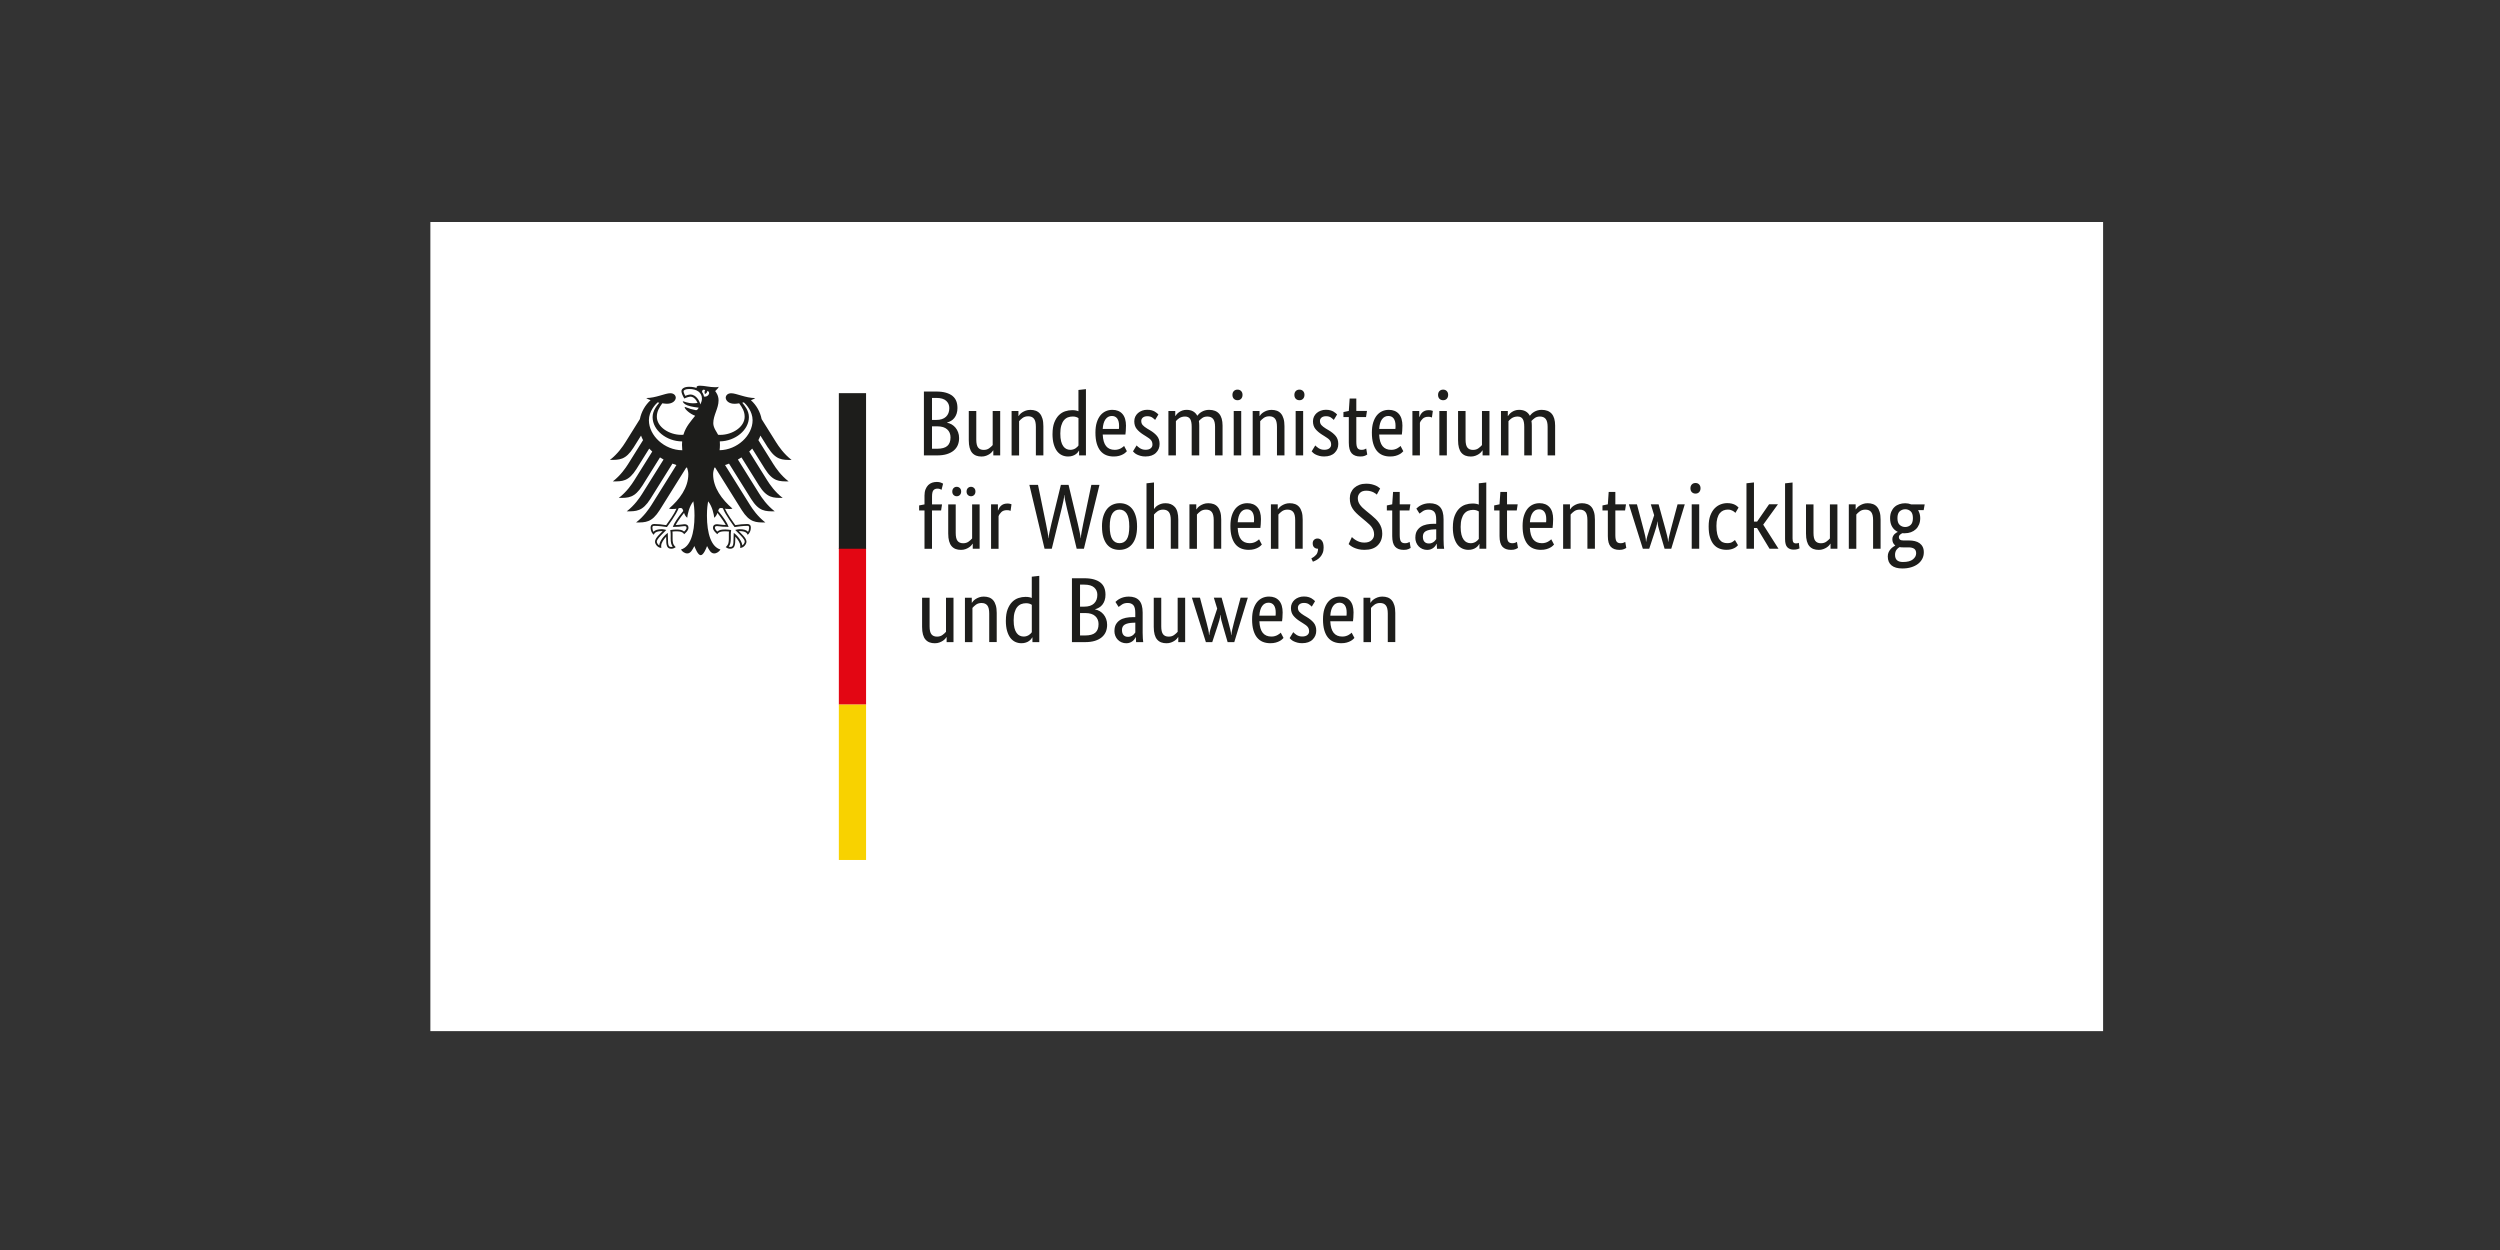 <?xml version="1.0" encoding="UTF-8"?><svg id="Ebene_2" xmlns="http://www.w3.org/2000/svg" viewBox="0 0 800 400"><rect x="0" y="0" width="800" height="400" fill="#333333" stroke="none"/><defs><style>.cls-1{fill:none;}.cls-1,.cls-2,.cls-3,.cls-4,.cls-5{stroke-width:0px;}.cls-2{fill:#e30613;}.cls-3{fill:#1d1d1b;}.cls-4{fill:#fff;}.cls-5{fill:#f8d200;}</style></defs><g id="Logoebene"><g id="Bundes_für_Wohnen_etc"><rect class="cls-1" width="800" height="400"/><polygon class="cls-4" points="672.99 329.96 137.72 329.96 137.72 71.04 672.99 71.04 672.99 329.96 672.99 329.96"/><path class="cls-3" d="M306.39,130.5c0,.71-.09,1.33-.27,1.87-.18.53-.42.99-.73,1.38-.31.39-.66.7-1.07.93-.41.24-.82.41-1.26.53v.06c.53.1,1.03.29,1.5.56.46.28.87.62,1.21,1.04.35.41.62.9.83,1.47.21.56.31,1.18.31,1.85,0,.81-.14,1.55-.41,2.22-.28.67-.71,1.25-1.29,1.75-.58.49-1.32.88-2.21,1.16-.89.28-1.95.41-3.17.41h-4.18v-20.44h3.94c1.2,0,2.24.12,3.1.37.86.25,1.57.6,2.12,1.05.55.45.95,1,1.2,1.64.25.64.37,1.36.37,2.15h0ZM303.78,130.59c0-.95-.34-1.73-1.01-2.34-.67-.61-1.73-.92-3.17-.92h-1.36v7.05h1.33c1.38,0,2.43-.34,3.14-1.01s1.07-1.6,1.07-2.78h0ZM304.17,140.01c0-1.11-.36-1.98-1.08-2.62-.72-.64-1.75-.96-3.1-.96h-1.75v7.17h1.6c1.52,0,2.62-.3,3.3-.9.68-.6,1.02-1.5,1.02-2.68h0ZM320.05,145.73h-2.19v-1.6h-.06c-.06.12-.19.29-.39.52-.2.23-.45.44-.76.65-.31.21-.68.39-1.11.55-.43.16-.92.24-1.45.24-.63,0-1.2-.09-1.7-.28-.5-.19-.93-.49-1.29-.9-.36-.41-.63-.95-.81-1.61-.19-.66-.28-1.48-.28-2.44v-9.33h2.4v9.15c0,1.19.19,2.03.58,2.53.39.5.98.76,1.79.76.69,0,1.27-.17,1.75-.52.47-.35.85-.69,1.13-1.02v-10.9h2.4v14.22h0ZM331.48,145.73v-9.15c0-1.2-.2-2.07-.61-2.59-.41-.52-1.02-.78-1.85-.78-.71,0-1.3.18-1.78.53s-.85.7-1.13,1.04v10.96h-2.4v-14.22h2.19v1.6h.06c.06-.12.19-.29.39-.52.2-.23.45-.44.77-.65.32-.21.69-.39,1.13-.55.43-.16.93-.24,1.48-.24.63,0,1.2.09,1.72.28.51.19.95.49,1.3.9.36.41.63.95.83,1.61.2.66.3,1.48.3,2.44v9.33h-2.4ZM336.81,138.83c0-1.44.19-2.65.56-3.61.38-.97.86-1.75,1.45-2.34.59-.59,1.26-1.01,2.01-1.26.75-.25,1.5-.37,2.25-.37.45,0,.85.03,1.19.1.34.07.61.15.83.25v-6.81l2.4-.27v21.21h-2.19v-1.51h-.06c-.06.12-.17.28-.33.49-.16.21-.38.41-.65.62-.28.21-.62.39-1.04.53-.41.15-.9.22-1.45.22-.67,0-1.31-.13-1.91-.4-.6-.27-1.13-.69-1.59-1.27-.45-.58-.81-1.33-1.08-2.25-.27-.92-.4-2.03-.4-3.33h0ZM342.44,143.95c.38,0,.71-.05,1.01-.15s.55-.22.77-.37c.22-.15.4-.3.55-.46.15-.16.26-.3.34-.41v-8.77c-.22-.14-.47-.26-.76-.36-.29-.1-.65-.15-1.08-.15-.55,0-1.07.09-1.56.28-.48.19-.9.5-1.26.93-.36.43-.64,1-.84,1.69-.21.69-.31,1.54-.31,2.55s.08,1.81.25,2.47c.17.66.4,1.2.7,1.6.3.41.63.7,1.01.87.38.18.77.27,1.19.27h0ZM360.31,136.31c0,.61-.02,1.14-.06,1.58-.04.44-.08.83-.12,1.17h-7.26c.08,1.68.44,2.91,1.08,3.7.64.79,1.57,1.19,2.77,1.19.41,0,.79-.05,1.13-.15.34-.1.63-.22.87-.36.25-.14.45-.28.62-.41.17-.14.29-.25.37-.33l.89,1.69c-.1.1-.25.24-.44.43-.2.19-.46.38-.8.56-.34.19-.75.35-1.24.49-.49.14-1.08.21-1.75.21-.89,0-1.69-.15-2.41-.44-.72-.3-1.33-.76-1.84-1.38-.5-.62-.89-1.41-1.17-2.37-.28-.96-.41-2.11-.41-3.45,0-1.26.14-2.36.43-3.27.29-.92.68-1.67,1.17-2.27.49-.59,1.07-1.03,1.72-1.32.65-.29,1.35-.43,2.1-.43,1.36,0,2.43.43,3.2,1.29s1.16,2.15,1.16,3.87h0ZM355.8,133.11c-.85,0-1.53.36-2.04,1.07-.51.71-.81,1.74-.89,3.08h5.18c.02-.1.03-.24.04-.43,0-.19.01-.39.01-.61,0-.99-.2-1.75-.59-2.3-.4-.54-.97-.81-1.72-.81h0ZM369.64,134.38c-.16-.18-.44-.42-.86-.73-.41-.31-.96-.46-1.63-.46-.63,0-1.12.15-1.45.44-.34.3-.5.65-.5,1.07,0,.53.15.97.46,1.32.31.35.77.72,1.41,1.11l.89.53c.97.57,1.73,1.19,2.28,1.85.55.66.83,1.52.83,2.56,0,1.13-.39,2.07-1.17,2.84-.78.77-1.9,1.16-3.36,1.16-.57,0-1.08-.06-1.51-.18s-.81-.26-1.14-.41c-.33-.16-.6-.33-.81-.52-.22-.19-.4-.36-.53-.52l1.16-1.9c.12.12.26.26.43.41.17.16.37.31.61.46.24.15.5.27.8.37s.64.15,1.04.15c.71,0,1.25-.16,1.63-.47.38-.32.56-.7.56-1.16,0-.34-.04-.63-.13-.87-.09-.25-.22-.47-.4-.67-.18-.2-.4-.39-.65-.56-.26-.18-.55-.38-.89-.59l-.89-.56c-.89-.57-1.59-1.18-2.09-1.81-.5-.63-.76-1.44-.76-2.43,0-.53.1-1.02.31-1.47.21-.44.5-.83.87-1.16.38-.33.81-.58,1.32-.77.5-.19,1.04-.28,1.61-.28s1.03.05,1.42.16c.4.11.74.25,1.02.41.29.17.52.34.71.5.19.17.34.31.46.43l-1.04,1.72h0ZM381.34,145.73v-9.15c0-1.17-.17-2-.5-2.52-.34-.51-.88-.77-1.63-.77-.4,0-.75.05-1.05.15-.31.1-.58.22-.81.37-.24.15-.44.31-.62.49-.18.18-.33.34-.44.47v10.96h-2.4v-14.22h2.19v1.6h.06c.1-.16.25-.35.44-.58.2-.23.44-.44.74-.65.3-.21.64-.38,1.04-.52.4-.14.84-.21,1.33-.21,1.62,0,2.77.63,3.44,1.9.14-.2.33-.41.56-.64.24-.23.51-.43.83-.62.32-.19.67-.34,1.07-.46s.83-.18,1.3-.18c2.88,0,4.33,1.68,4.33,5.04v9.54h-2.4v-9.15c0-1.17-.21-2-.62-2.52-.41-.51-1.03-.77-1.84-.77-.67,0-1.23.16-1.67.49-.44.33-.8.64-1.05.93.04.22.07.45.09.7.02.25.03.51.03.78v9.54h-2.4ZM397.19,145.73h-2.4v-14.22h2.4v14.22h0ZM396.01,128.07c-.49,0-.89-.16-1.19-.47-.3-.32-.44-.73-.44-1.24s.15-.9.44-1.21c.3-.32.69-.47,1.19-.47s.86.16,1.16.47c.3.32.44.72.44,1.21s-.15.93-.44,1.24c-.3.32-.68.47-1.16.47h0ZM408.63,145.73v-9.15c0-1.2-.2-2.07-.61-2.59-.41-.52-1.02-.78-1.85-.78-.71,0-1.3.18-1.78.53s-.85.7-1.13,1.04v10.96h-2.4v-14.22h2.19v1.6h.06c.06-.12.19-.29.39-.52.2-.23.45-.44.77-.65.32-.21.69-.39,1.13-.55s.93-.24,1.48-.24c.63,0,1.2.09,1.72.28.51.19.95.49,1.3.9.36.41.63.95.83,1.61.2.66.3,1.48.3,2.44v9.33h-2.4ZM417.01,145.73h-2.4v-14.22h2.4v14.22h0ZM415.83,128.07c-.49,0-.89-.16-1.19-.47-.3-.32-.44-.73-.44-1.24s.15-.9.44-1.21c.3-.32.69-.47,1.19-.47s.86.16,1.16.47c.3.32.44.72.44,1.21s-.15.93-.44,1.24c-.3.32-.68.47-1.16.47h0ZM426.82,134.38c-.16-.18-.44-.42-.86-.73-.41-.31-.96-.46-1.63-.46-.63,0-1.12.15-1.45.44-.34.3-.5.65-.5,1.07,0,.53.15.97.46,1.32.31.35.78.72,1.41,1.11l.89.53c.97.57,1.73,1.19,2.28,1.85.55.66.83,1.52.83,2.56,0,1.13-.39,2.07-1.17,2.84-.78.77-1.9,1.16-3.36,1.16-.57,0-1.08-.06-1.51-.18s-.81-.26-1.14-.41c-.33-.16-.6-.33-.81-.52-.22-.19-.4-.36-.53-.52l1.16-1.9c.12.12.26.26.43.41.17.16.37.31.61.46.24.15.5.27.8.37s.64.15,1.04.15c.71,0,1.25-.16,1.63-.47.38-.32.56-.7.56-1.16,0-.34-.04-.63-.13-.87-.09-.25-.22-.47-.4-.67-.18-.2-.4-.39-.65-.56-.26-.18-.55-.38-.89-.59l-.89-.56c-.89-.57-1.59-1.18-2.09-1.81-.5-.63-.76-1.44-.76-2.43,0-.53.1-1.02.31-1.47.21-.44.5-.83.87-1.16.38-.33.81-.58,1.32-.77.5-.19,1.04-.28,1.61-.28s1.03.05,1.42.16c.4.11.74.25,1.02.41.29.17.52.34.71.5.19.17.34.31.46.43l-1.04,1.72h0ZM437.13,133.46h-3.11v7.88c0,1.01.13,1.69.39,2.06.26.37.69.55,1.3.55.36,0,.66-.05.92-.15.26-.1.44-.19.56-.27l.33,1.93c-.1.08-.34.2-.71.37-.38.17-.88.25-1.51.25-1.22,0-2.14-.34-2.76-1.02-.61-.68-.92-1.81-.92-3.39v-8.21h-1.72v-1.6l1.72-.36.27-3.97h2.13v3.97h3.41l-.3,1.96h0ZM448.77,136.31c0,.61-.02,1.14-.06,1.58-.04.44-.08.83-.12,1.17h-7.26c.08,1.68.44,2.91,1.08,3.7.64.79,1.57,1.19,2.77,1.19.41,0,.79-.05,1.13-.15.34-.1.63-.22.87-.36.25-.14.45-.28.62-.41.17-.14.29-.25.37-.33l.89,1.69c-.1.1-.25.24-.44.43-.2.19-.46.38-.8.56-.34.19-.75.35-1.24.49-.49.14-1.08.21-1.75.21-.89,0-1.69-.15-2.41-.44-.72-.3-1.33-.76-1.84-1.38-.5-.62-.89-1.41-1.17-2.37-.28-.96-.41-2.11-.41-3.45,0-1.26.14-2.36.43-3.27.29-.92.68-1.67,1.17-2.27.49-.59,1.07-1.03,1.72-1.32.65-.29,1.35-.43,2.1-.43,1.36,0,2.43.43,3.2,1.29.77.86,1.16,2.15,1.16,3.87h0ZM444.27,133.11c-.85,0-1.53.36-2.04,1.07-.51.71-.81,1.74-.89,3.08h5.18c.02-.1.03-.24.04-.43,0-.19.01-.39.01-.61,0-.99-.2-1.75-.59-2.3-.4-.54-.97-.81-1.72-.81h0ZM458.22,133.61c-.06-.04-.19-.09-.39-.15-.2-.06-.46-.09-.8-.09-.75,0-1.34.2-1.76.61-.42.41-.73.84-.9,1.32v10.43h-2.4v-14.22h2.19v1.93h.06c.1-.28.23-.55.39-.81.16-.27.36-.5.59-.71.24-.21.52-.37.84-.49.33-.12.72-.18,1.17-.18.34,0,.61.03.81.09.21.06.37.11.49.15l-.3,2.13h0ZM462.99,145.73h-2.4v-14.22h2.4v14.22h0ZM461.81,128.07c-.49,0-.89-.16-1.19-.47-.3-.32-.44-.73-.44-1.24s.15-.9.44-1.21c.3-.32.69-.47,1.19-.47s.86.16,1.16.47c.3.32.44.72.44,1.21s-.15.93-.44,1.24-.68.47-1.16.47h0ZM476.62,145.73h-2.19v-1.6h-.06c-.06.12-.19.29-.39.52-.2.23-.45.44-.76.65-.31.21-.68.39-1.11.55-.43.16-.92.24-1.45.24-.63,0-1.2-.09-1.7-.28-.5-.19-.93-.49-1.29-.9-.36-.41-.63-.95-.81-1.61-.19-.66-.28-1.48-.28-2.44v-9.33h2.4v9.15c0,1.19.19,2.03.58,2.53.39.5.98.76,1.79.76.69,0,1.27-.17,1.75-.52.47-.35.85-.69,1.13-1.02v-10.9h2.4v14.22h0ZM487.76,145.73v-9.15c0-1.17-.17-2-.5-2.52-.34-.51-.88-.77-1.63-.77-.4,0-.75.05-1.05.15-.31.1-.58.22-.81.37-.24.15-.44.31-.62.49-.18.18-.33.34-.44.47v10.96h-2.4v-14.22h2.19v1.6h.06c.1-.16.25-.35.44-.58.2-.23.44-.44.74-.65.3-.21.64-.38,1.04-.52.4-.14.84-.21,1.33-.21,1.62,0,2.77.63,3.44,1.9.14-.2.33-.41.56-.64.24-.23.51-.43.83-.62.32-.19.67-.34,1.07-.46s.83-.18,1.3-.18c2.88,0,4.33,1.68,4.33,5.04v9.54h-2.4v-9.15c0-1.17-.21-2-.62-2.52-.41-.51-1.03-.77-1.84-.77-.67,0-1.23.16-1.67.49-.44.33-.8.64-1.05.93.04.22.07.45.09.7.02.25.03.51.03.78v9.54h-2.4ZM301.14,163.34h-2.9v12.27h-2.4v-12.27h-1.72v-1.6l1.72-.33v-2.84c0-.77.11-1.43.33-1.98.22-.55.5-1.01.86-1.36s.77-.61,1.24-.77.98-.24,1.51-.24.95.07,1.3.21.59.25.71.33l-.5,1.98c-.12-.08-.29-.16-.5-.25-.22-.09-.48-.13-.8-.13-.57,0-1.01.18-1.3.53s-.44,1.01-.44,1.96v2.55h3.2l-.3,1.96h0ZM313.47,175.6h-2.19v-1.6h-.06c-.06.12-.19.29-.39.52-.2.23-.45.44-.76.65-.31.21-.68.39-1.11.55-.43.16-.92.24-1.45.24-.63,0-1.2-.09-1.7-.28-.5-.19-.93-.49-1.29-.9-.36-.41-.63-.95-.81-1.61-.19-.66-.28-1.48-.28-2.44v-9.33h2.4v9.15c0,1.19.19,2.03.58,2.53.39.5.98.76,1.79.76.69,0,1.27-.17,1.75-.52.47-.35.85-.69,1.13-1.02v-10.9h2.4v14.22h0ZM307.57,157.29c0,.45-.14.82-.41,1.1-.28.28-.61.41-1.01.41s-.73-.14-1.01-.41-.41-.64-.41-1.1.14-.82.41-1.1c.28-.28.61-.41,1.01-.41s.73.14,1.01.41c.28.28.41.64.41,1.1h0ZM312.14,157.29c0,.45-.14.82-.41,1.1-.28.28-.61.41-1.01.41s-.73-.14-1.01-.41-.41-.64-.41-1.1.14-.82.41-1.1c.28-.28.61-.41,1.01-.41s.73.14,1.01.41c.28.28.41.64.41,1.1h0ZM323.39,163.49c-.06-.04-.19-.09-.39-.15-.2-.06-.46-.09-.8-.09-.75,0-1.34.2-1.76.61-.42.41-.73.84-.9,1.32v10.43h-2.4v-14.22h2.19v1.93h.06c.1-.28.23-.55.39-.81.16-.27.36-.5.59-.71.24-.21.52-.37.84-.49.33-.12.72-.18,1.17-.18.34,0,.61.03.81.09.21.06.37.11.49.15l-.3,2.13h0ZM351.83,155.16l-4.98,20.44h-2.31l-3.11-12.86c-.22-.89-.4-1.72-.56-2.49-.16-.77-.25-1.38-.27-1.84h-.06c0,.45-.08,1.06-.24,1.81-.16.75-.35,1.57-.56,2.46l-3.17,12.92h-2.31l-4.86-20.44h2.76l2.55,12.44c.2.95.37,1.84.52,2.68.15.84.23,1.49.25,1.94h.06c.02-.45.12-1.12.31-1.98.19-.87.39-1.77.61-2.7l3.02-12.38h2.46l2.96,12.44c.22.95.41,1.84.59,2.68.18.84.28,1.49.3,1.94h.06c.02-.45.11-1.12.27-2,.16-.88.34-1.79.53-2.74l2.58-12.32h2.61ZM352.63,168.49c0-1.3.15-2.43.46-3.38.31-.95.72-1.72,1.24-2.33.52-.6,1.13-1.05,1.81-1.33.68-.29,1.41-.43,2.18-.43s1.52.14,2.19.43c.67.29,1.25.73,1.75,1.33.49.6.88,1.38,1.17,2.33.29.95.43,2.07.43,3.38s-.15,2.46-.44,3.41-.71,1.72-1.23,2.33c-.52.6-1.13,1.04-1.82,1.32-.69.28-1.42.41-2.19.41s-1.52-.14-2.19-.41c-.67-.28-1.25-.72-1.75-1.32-.49-.6-.88-1.37-1.17-2.31-.29-.94-.43-2.08-.43-3.42h0ZM361.37,168.49c0-1.9-.28-3.27-.83-4.13-.55-.86-1.32-1.29-2.31-1.29s-1.75.43-2.3,1.29c-.54.86-.81,2.24-.81,4.13s.28,3.26.83,4.09c.55.83,1.32,1.24,2.31,1.24s1.75-.41,2.3-1.24c.54-.83.81-2.19.81-4.09h0ZM374.65,175.6v-9.15c0-1.2-.2-2.07-.61-2.59-.41-.52-1.02-.78-1.85-.78-.71,0-1.3.18-1.78.53s-.85.7-1.13,1.04v10.96h-2.4v-20.95l2.4-.27v8.44h.06c.08-.12.2-.28.37-.47.17-.2.4-.4.7-.59s.66-.37,1.08-.52c.42-.15.92-.22,1.5-.22,1.24,0,2.23.4,2.96,1.21.73.81,1.1,2.15,1.1,4.03v9.33h-2.4ZM388.39,175.6v-9.15c0-1.2-.2-2.07-.61-2.59-.41-.52-1.02-.78-1.85-.78-.71,0-1.3.18-1.78.53s-.85.7-1.13,1.04v10.96h-2.4v-14.22h2.19v1.6h.06c.06-.12.19-.29.39-.52.2-.23.45-.44.77-.65.32-.21.69-.39,1.13-.55.43-.16.93-.24,1.48-.24.63,0,1.2.09,1.72.28.51.19.95.49,1.3.9.36.41.63.95.83,1.61.2.66.3,1.48.3,2.44v9.33h-2.4ZM403.5,166.18c0,.61-.02,1.14-.06,1.58-.04.44-.08.83-.12,1.17h-7.26c.08,1.68.44,2.91,1.08,3.7.64.79,1.57,1.19,2.77,1.19.41,0,.79-.05,1.13-.15s.63-.22.87-.36c.25-.14.45-.28.62-.41.17-.14.29-.25.37-.33l.89,1.69c-.1.1-.25.24-.44.43-.2.19-.46.38-.8.56-.34.19-.75.35-1.24.49-.49.14-1.08.21-1.75.21-.89,0-1.69-.15-2.41-.44-.72-.3-1.33-.76-1.84-1.38-.5-.62-.89-1.41-1.17-2.37-.28-.96-.41-2.11-.41-3.45,0-1.26.14-2.36.43-3.27.29-.92.68-1.67,1.17-2.27.49-.59,1.07-1.03,1.72-1.32.65-.29,1.35-.43,2.1-.43,1.36,0,2.43.43,3.2,1.29.77.86,1.16,2.15,1.16,3.87h0ZM399,162.98c-.85,0-1.53.36-2.04,1.07-.51.71-.81,1.74-.89,3.08h5.18c.02-.1.03-.24.04-.43,0-.19.01-.39.01-.61,0-.99-.2-1.75-.59-2.3-.4-.54-.97-.81-1.72-.81h0ZM414.46,175.6v-9.15c0-1.2-.2-2.07-.61-2.59-.41-.52-1.02-.78-1.85-.78-.71,0-1.3.18-1.78.53s-.85.7-1.13,1.04v10.96h-2.4v-14.22h2.19v1.6h.06c.06-.12.19-.29.39-.52.2-.23.45-.44.77-.65.32-.21.69-.39,1.13-.55s.93-.24,1.48-.24c.63,0,1.2.09,1.72.28.51.19.95.49,1.3.9.36.41.63.95.83,1.61.2.66.3,1.48.3,2.44v9.33h-2.4ZM420.06,173.92c0-.53.15-.93.46-1.2.31-.27.67-.4,1.08-.4.57,0,1.04.24,1.41.71.37.47.55,1.2.55,2.19,0,.67-.1,1.26-.31,1.76-.21.5-.48.94-.81,1.3-.34.37-.71.67-1.11.9-.41.24-.8.42-1.2.56l-.5-1.04c.61-.32,1.12-.7,1.51-1.14.4-.44.61-1.1.65-1.97h-.09c-.45,0-.84-.14-1.16-.43-.32-.29-.47-.71-.47-1.26h0ZM440.6,158.3c-.08-.08-.21-.19-.4-.34-.19-.15-.42-.29-.71-.43-.29-.14-.62-.26-1.01-.36-.39-.1-.81-.15-1.29-.15-.89,0-1.56.24-2.01.71s-.68,1.03-.68,1.66c0,.4.05.76.16,1.1.11.34.28.67.5.99.23.33.51.65.84.98.34.33.74.68,1.21,1.05l1.66,1.36c.47.4.92.8,1.35,1.21.42.41.79.85,1.1,1.32.31.46.55.97.73,1.51.18.54.27,1.15.27,1.82,0,1.56-.48,2.82-1.45,3.78-.97.96-2.38,1.44-4.24,1.44-.73,0-1.38-.07-1.94-.21-.56-.14-1.05-.31-1.47-.5-.41-.2-.76-.4-1.04-.61-.28-.21-.48-.38-.62-.52l1.04-2.25c.12.12.3.28.53.47.24.2.52.4.86.59.34.2.72.37,1.14.5.42.14.9.21,1.44.21,1.01,0,1.78-.25,2.33-.76.54-.5.81-1.1.81-1.79,0-.43-.05-.83-.16-1.19-.11-.36-.27-.7-.47-1.02-.21-.33-.47-.65-.79-.96-.32-.32-.69-.65-1.13-1.01l-1.66-1.39c-.57-.47-1.08-.92-1.51-1.35-.43-.42-.8-.87-1.11-1.33-.31-.46-.54-.97-.7-1.51-.16-.54-.24-1.17-.24-1.88,0-.65.12-1.26.37-1.84.25-.57.6-1.07,1.05-1.48.45-.41,1-.74,1.64-.98.64-.24,1.37-.36,2.18-.36.67,0,1.26.06,1.78.19.51.13.95.28,1.32.44.37.17.66.34.87.52.22.18.39.31.5.39l-1.07,1.96h0ZM451.02,163.34h-3.11v7.88c0,1.01.13,1.69.39,2.06.26.37.69.55,1.3.55.36,0,.66-.05.92-.15.26-.1.44-.19.56-.27l.33,1.93c-.1.08-.34.2-.71.37-.38.17-.88.25-1.51.25-1.22,0-2.14-.34-2.76-1.02-.61-.68-.92-1.81-.92-3.39v-8.21h-1.72v-1.6l1.72-.36.27-3.97h2.13v3.97h3.41l-.3,1.96h0ZM452.92,171.99c0-.83.16-1.52.47-2.07.32-.55.74-1,1.27-1.35.53-.35,1.16-.59,1.88-.74.72-.15,1.49-.22,2.3-.22h.74v-1.36c0-1.2-.21-2.03-.64-2.49-.42-.45-1.02-.68-1.79-.68-.71,0-1.3.15-1.78.46-.47.31-.85.58-1.13.81l-1.01-1.6c.16-.16.36-.34.61-.53.25-.2.55-.39.9-.56.36-.18.76-.33,1.21-.44.45-.12.97-.18,1.54-.18,1.46,0,2.57.4,3.32,1.21.75.81,1.13,2.11,1.13,3.91v6.49c0,.61.02,1.21.06,1.79.04.58.08.97.12,1.17h-2.28l-.09-1.57h-.06c-.08.18-.2.38-.36.61-.16.23-.36.43-.59.62-.24.19-.52.35-.86.49-.34.14-.73.21-1.19.21-.53,0-1.03-.1-1.5-.3-.46-.2-.87-.47-1.21-.83-.35-.36-.61-.78-.8-1.26-.19-.48-.28-1.01-.28-1.58h0ZM457.22,173.92c.34,0,.63-.05.89-.15.26-.1.48-.22.67-.36.19-.14.35-.29.47-.46.13-.17.24-.31.34-.43v-3.14l-.77.03c-1.15.04-2.01.24-2.61.59s-.89.93-.89,1.72c0,.73.17,1.28.5,1.64.34.37.8.55,1.39.55h0ZM464.92,168.7c0-1.44.19-2.65.56-3.61.38-.97.86-1.75,1.45-2.34.59-.59,1.26-1.01,2.01-1.26.75-.25,1.5-.37,2.25-.37.45,0,.85.03,1.19.1.34.07.61.15.83.25v-6.81l2.4-.27v21.21h-2.19v-1.51h-.06c-.06.12-.17.28-.33.49-.16.21-.38.41-.65.62-.28.21-.62.39-1.04.53-.41.15-.9.22-1.45.22-.67,0-1.31-.13-1.91-.4-.6-.27-1.13-.69-1.59-1.27-.45-.58-.81-1.33-1.08-2.25s-.4-2.03-.4-3.33h0ZM470.55,173.83c.38,0,.71-.05,1.01-.15.3-.1.55-.22.77-.37.22-.15.4-.3.55-.46.15-.16.26-.3.34-.41v-8.77c-.22-.14-.47-.26-.76-.36-.29-.1-.65-.15-1.08-.15-.55,0-1.07.09-1.56.28-.48.19-.9.5-1.26.93-.36.43-.64,1-.84,1.69-.21.69-.31,1.54-.31,2.55s.08,1.81.25,2.47c.17.66.4,1.2.7,1.6.3.41.63.7,1.01.87.38.18.77.27,1.19.27h0ZM485.36,163.34h-3.11v7.88c0,1.01.13,1.69.39,2.06.26.37.69.55,1.3.55.36,0,.66-.05.92-.15.26-.1.44-.19.56-.27l.33,1.93c-.1.08-.34.2-.71.37-.38.17-.88.25-1.51.25-1.22,0-2.14-.34-2.76-1.02-.61-.68-.92-1.81-.92-3.39v-8.21h-1.72v-1.6l1.72-.36.27-3.97h2.13v3.97h3.41l-.3,1.96h0ZM497,166.18c0,.61-.02,1.14-.06,1.58-.04.44-.08.83-.12,1.17h-7.26c.08,1.68.44,2.91,1.08,3.7.64.79,1.57,1.19,2.77,1.19.41,0,.79-.05,1.13-.15.34-.1.63-.22.87-.36.25-.14.45-.28.62-.41.17-.14.29-.25.37-.33l.89,1.69c-.1.1-.25.24-.44.43-.2.19-.46.38-.8.56-.34.19-.75.35-1.24.49-.49.14-1.08.21-1.75.21-.89,0-1.69-.15-2.41-.44-.72-.3-1.33-.76-1.84-1.38-.5-.62-.89-1.41-1.17-2.37-.28-.96-.41-2.11-.41-3.45,0-1.26.14-2.36.43-3.27.29-.92.68-1.67,1.17-2.27.49-.59,1.07-1.03,1.72-1.32.65-.29,1.35-.43,2.1-.43,1.36,0,2.43.43,3.2,1.29.77.86,1.16,2.15,1.16,3.87h0ZM492.5,162.98c-.85,0-1.53.36-2.04,1.07-.51.71-.81,1.74-.89,3.08h5.18c.02-.1.03-.24.04-.43,0-.19.01-.39.01-.61,0-.99-.2-1.75-.59-2.3-.4-.54-.97-.81-1.72-.81h0ZM507.97,175.6v-9.15c0-1.2-.2-2.07-.61-2.59-.41-.52-1.02-.78-1.85-.78-.71,0-1.3.18-1.78.53s-.85.7-1.13,1.04v10.96h-2.4v-14.22h2.19v1.6h.06c.06-.12.19-.29.39-.52.2-.23.45-.44.77-.65.32-.21.69-.39,1.13-.55.43-.16.93-.24,1.48-.24.63,0,1.2.09,1.72.28.51.19.95.49,1.3.9.36.41.63.95.83,1.61.2.66.3,1.48.3,2.44v9.33h-2.4ZM520.02,163.34h-3.11v7.88c0,1.01.13,1.69.39,2.06.26.37.69.55,1.3.55.36,0,.66-.05.92-.15.26-.1.44-.19.56-.27l.33,1.93c-.1.08-.34.2-.71.37-.38.17-.88.25-1.51.25-1.22,0-2.14-.34-2.76-1.02-.61-.68-.92-1.81-.92-3.39v-8.21h-1.72v-1.6l1.72-.36.27-3.97h2.13v3.97h3.41l-.3,1.96h0ZM539.13,161.38l-4.33,14.22h-2.13l-1.45-4.98c-.22-.71-.4-1.37-.55-1.98-.15-.61-.24-1.19-.28-1.75h-.06c-.04.55-.15,1.15-.33,1.78-.18.63-.39,1.29-.62,1.98l-1.63,4.95h-2.04l-4.47-14.22h2.58l2.13,8.06c.2.75.37,1.45.52,2.09.15.64.23,1.25.25,1.82h.06c.06-.57.18-1.17.37-1.79.19-.62.4-1.3.64-2.03l1.54-4.65-1.07-3.5h2.49l2.16,7.85c.22.81.41,1.57.59,2.28.18.71.28,1.32.3,1.84h.06c.04-.51.14-1.13.3-1.85.16-.72.35-1.48.56-2.27l2.1-7.85h2.31ZM543.75,175.6h-2.4v-14.22h2.4v14.22h0ZM542.57,157.95c-.49,0-.89-.16-1.19-.47s-.44-.73-.44-1.24.15-.9.44-1.21c.3-.32.69-.47,1.19-.47s.86.16,1.16.47c.3.32.44.72.44,1.21s-.15.93-.44,1.24-.68.47-1.16.47h0ZM555.34,164.14c-.06-.06-.15-.15-.28-.27-.13-.12-.29-.24-.49-.36-.2-.12-.43-.22-.71-.31-.28-.09-.59-.13-.95-.13-.51,0-.99.09-1.44.28-.44.19-.83.49-1.16.9-.33.41-.58.95-.77,1.61-.19.66-.28,1.47-.28,2.41,0,1.05.08,1.93.25,2.64.17.71.4,1.28.7,1.7.3.42.66.73,1.08.92.42.19.89.28,1.41.28.73,0,1.29-.13,1.67-.39.39-.26.66-.46.81-.62l.98,1.66c-.1.12-.24.26-.43.43-.19.17-.43.33-.73.49s-.66.29-1.08.4c-.42.11-.91.16-1.47.16-.79,0-1.53-.13-2.22-.39-.69-.26-1.29-.68-1.81-1.27-.51-.59-.92-1.36-1.21-2.31-.3-.95-.44-2.12-.44-3.53s.18-2.52.53-3.47c.36-.95.82-1.71,1.39-2.3.57-.58,1.21-1.01,1.91-1.27.7-.27,1.41-.4,2.12-.4.53,0,1,.05,1.41.15.4.1.75.22,1.04.37.29.15.52.31.71.47.19.17.34.31.46.43l-1.01,1.69h0ZM564.23,167.9l4.89,7.7h-2.87l-4-6.64h-.98v6.64h-2.4v-20.95l2.4-.27v12.53h1.01l3.82-5.54h2.84l-4.71,6.52h0ZM573.62,172.29c0,.59.08,1.01.25,1.24.17.24.46.36.87.36.22,0,.4-.02.55-.06.15-.04.26-.08.34-.12l.21,1.78c-.12.06-.34.14-.65.24-.32.1-.74.15-1.27.15-.81,0-1.46-.25-1.96-.74-.49-.49-.74-1.37-.74-2.64v-17.83l2.4-.27v17.89h0ZM587.96,175.6h-2.19v-1.6h-.06c-.06.12-.19.29-.39.52-.2.23-.45.44-.76.65-.31.21-.68.39-1.11.55-.43.16-.92.24-1.45.24-.63,0-1.2-.09-1.7-.28-.5-.19-.93-.49-1.29-.9-.36-.41-.63-.95-.81-1.61-.19-.66-.28-1.48-.28-2.44v-9.33h2.4v9.15c0,1.19.19,2.03.58,2.53.39.5.98.76,1.79.76.69,0,1.27-.17,1.75-.52.47-.35.85-.69,1.13-1.02v-10.9h2.4v14.22h0ZM599.39,175.6v-9.15c0-1.2-.2-2.07-.61-2.59-.41-.52-1.02-.78-1.85-.78-.71,0-1.3.18-1.78.53s-.85.7-1.13,1.04v10.96h-2.4v-14.22h2.19v1.6h.06c.06-.12.19-.29.39-.52.2-.23.45-.44.77-.65.32-.21.69-.39,1.13-.55s.93-.24,1.48-.24c.63,0,1.2.09,1.72.28.51.19.95.49,1.3.9.36.41.63.95.83,1.61.2.66.3,1.48.3,2.44v9.33h-2.4ZM615.57,163.25h-1.78c.45.75.68,1.6.68,2.55,0,.75-.12,1.43-.37,2.03-.25.6-.59,1.11-1.04,1.53-.44.41-.97.73-1.57.95-.6.22-1.25.33-1.94.33h-.39c-.12,0-.25,0-.39-.03-.24.1-.48.26-.74.47-.26.22-.39.5-.39.86,0,.3.11.54.34.73.23.19.6.28,1.11.28h1.81c.67,0,1.29.07,1.87.21.57.14,1.07.36,1.5.67.42.31.76.7.99,1.17.24.47.36,1.05.36,1.72,0,.77-.16,1.47-.49,2.1-.33.63-.79,1.18-1.38,1.63-.59.45-1.31.81-2.16,1.07-.85.26-1.8.39-2.84.39-1.52,0-2.68-.33-3.47-.99-.79-.66-1.19-1.61-1.19-2.86,0-.53.09-.99.28-1.38.19-.39.41-.72.67-1.01.26-.29.52-.51.79-.68.27-.17.48-.3.64-.4v-.06c-.61-.45-.92-1.12-.92-1.98,0-.38.07-.7.22-.98s.32-.5.5-.68c.19-.18.38-.32.56-.43.19-.11.33-.18.43-.22v-.06c-.73-.34-1.32-.86-1.76-1.59-.44-.72-.67-1.64-.67-2.77,0-.79.13-1.49.39-2.09.26-.6.6-1.1,1.04-1.5.43-.4.94-.69,1.53-.89.58-.2,1.21-.3,1.88-.3s1.3.12,1.9.36h4.33l-.33,1.87h0ZM608.96,175.16c-.41,0-.78-.03-1.1-.09-.18.1-.35.22-.52.36-.17.14-.32.31-.46.5s-.25.43-.34.7c-.09.27-.13.58-.13.93,0,1.52.84,2.28,2.52,2.28,1.44,0,2.51-.28,3.2-.84.69-.56,1.04-1.21,1.04-1.94,0-.69-.22-1.18-.65-1.47-.43-.29-1.02-.43-1.75-.43h-1.81ZM612.13,165.8c0-1.03-.24-1.76-.73-2.19-.48-.43-1.05-.65-1.7-.65-.69,0-1.28.22-1.78.65-.49.43-.74,1.17-.74,2.19s.25,1.76.74,2.19c.49.43,1.07.65,1.72.65.69,0,1.28-.22,1.76-.65.48-.43.73-1.17.73-2.19h0ZM305.11,205.48h-2.19v-1.6h-.06c-.06.12-.19.29-.39.52-.2.23-.45.44-.76.65-.31.21-.68.39-1.11.55-.43.16-.92.24-1.45.24-.63,0-1.2-.09-1.7-.28-.5-.19-.93-.49-1.29-.9-.36-.41-.63-.95-.81-1.61-.19-.66-.28-1.48-.28-2.44v-9.33h2.4v9.15c0,1.19.19,2.03.58,2.53.39.5.98.76,1.79.76.69,0,1.27-.17,1.75-.52.47-.35.85-.69,1.13-1.02v-10.9h2.4v14.22h0ZM316.55,205.48v-9.15c0-1.2-.2-2.07-.61-2.59-.41-.52-1.02-.78-1.85-.78-.71,0-1.3.18-1.78.53-.47.36-.85.7-1.13,1.04v10.96h-2.4v-14.22h2.19v1.6h.06c.06-.12.19-.29.39-.52.2-.23.45-.44.77-.65.32-.21.69-.39,1.13-.55.43-.16.93-.24,1.48-.24.63,0,1.2.09,1.72.28.51.19.95.49,1.3.9.36.41.63.95.83,1.61.2.66.3,1.48.3,2.44v9.33h-2.4ZM321.88,198.58c0-1.44.19-2.65.56-3.61.38-.97.86-1.75,1.45-2.34.59-.59,1.26-1.01,2.01-1.26.75-.25,1.5-.37,2.25-.37.45,0,.85.03,1.19.1.34.07.61.15.83.25v-6.81l2.4-.27v21.21h-2.19v-1.51h-.06c-.06.12-.17.28-.33.49-.16.21-.38.41-.65.62s-.62.39-1.04.53c-.41.15-.9.22-1.45.22-.67,0-1.31-.13-1.91-.4-.6-.27-1.13-.69-1.59-1.27-.45-.58-.81-1.33-1.08-2.25-.27-.92-.4-2.03-.4-3.33h0ZM327.51,203.7c.38,0,.71-.05,1.01-.15s.55-.22.77-.37c.22-.15.4-.3.55-.46.15-.16.26-.3.34-.41v-8.77c-.22-.14-.47-.26-.76-.36-.29-.1-.65-.15-1.08-.15-.55,0-1.07.09-1.56.28-.48.19-.9.5-1.26.93-.36.43-.64,1-.84,1.69-.21.69-.31,1.54-.31,2.55s.08,1.81.25,2.47c.17.66.4,1.2.7,1.6.3.41.63.7,1.01.87.38.18.77.27,1.19.27h0ZM353.76,190.25c0,.71-.09,1.33-.27,1.87-.18.53-.42.99-.73,1.38-.31.39-.66.7-1.07.93-.41.24-.82.41-1.26.53v.06c.53.1,1.03.29,1.5.56.46.28.87.62,1.21,1.04.35.41.62.9.83,1.47.21.56.31,1.18.31,1.85,0,.81-.14,1.55-.41,2.22-.28.67-.71,1.25-1.29,1.75-.58.49-1.32.88-2.21,1.16-.89.28-1.95.41-3.17.41h-4.18v-20.44h3.94c1.2,0,2.24.12,3.1.37.86.25,1.57.6,2.12,1.05.55.45.95,1,1.2,1.64.25.64.37,1.36.37,2.15h0ZM351.15,190.34c0-.95-.34-1.73-1.01-2.34-.67-.61-1.73-.92-3.17-.92h-1.36v7.05h1.33c1.38,0,2.43-.34,3.14-1.01s1.07-1.6,1.07-2.78h0ZM351.54,199.76c0-1.11-.36-1.98-1.08-2.62-.72-.64-1.75-.96-3.1-.96h-1.75v7.17h1.6c1.52,0,2.62-.3,3.3-.9.68-.6,1.02-1.5,1.02-2.68h0ZM356.63,201.86c0-.83.16-1.52.47-2.07.32-.55.74-1,1.27-1.35.53-.35,1.16-.59,1.88-.74.72-.15,1.49-.22,2.3-.22h.74v-1.36c0-1.2-.21-2.03-.64-2.49-.42-.45-1.02-.68-1.79-.68-.71,0-1.3.15-1.78.46-.47.31-.85.58-1.13.81l-1.01-1.6c.16-.16.36-.34.61-.53.25-.2.55-.39.9-.56.36-.18.76-.33,1.21-.44.45-.12.97-.18,1.54-.18,1.46,0,2.57.4,3.32,1.21.75.81,1.13,2.11,1.13,3.91v6.49c0,.61.02,1.21.06,1.79.04.58.08.97.12,1.17h-2.28l-.09-1.57h-.06c-.08.18-.2.38-.36.61-.16.23-.36.43-.59.62-.24.19-.52.35-.86.49-.34.14-.73.21-1.19.21-.53,0-1.03-.1-1.5-.3-.46-.2-.87-.47-1.21-.83-.35-.36-.61-.78-.8-1.26-.19-.48-.28-1.01-.28-1.58h0ZM360.93,203.79c.34,0,.63-.05.89-.15.26-.1.48-.22.67-.36.19-.14.35-.29.47-.46.13-.17.24-.31.34-.43v-3.14l-.77.03c-1.15.04-2.01.24-2.61.59-.59.36-.89.93-.89,1.72,0,.73.17,1.28.5,1.64.34.37.8.55,1.39.55h0ZM379.24,205.48h-2.19v-1.6h-.06c-.06.12-.19.29-.39.52-.2.23-.45.44-.76.65-.31.21-.68.39-1.11.55-.43.16-.92.24-1.45.24-.63,0-1.2-.09-1.7-.28-.5-.19-.93-.49-1.29-.9-.36-.41-.63-.95-.81-1.61-.19-.66-.28-1.48-.28-2.44v-9.33h2.4v9.15c0,1.19.19,2.03.58,2.53.39.5.98.76,1.79.76.69,0,1.27-.17,1.75-.52.47-.35.85-.69,1.13-1.02v-10.9h2.4v14.22h0ZM399.3,191.26l-4.33,14.22h-2.13l-1.45-4.98c-.22-.71-.4-1.37-.55-1.98-.15-.61-.24-1.19-.28-1.75h-.06c-.04.55-.15,1.15-.33,1.78-.18.63-.39,1.29-.62,1.98l-1.63,4.95h-2.04l-4.47-14.22h2.58l2.13,8.06c.2.75.37,1.45.52,2.09.15.64.23,1.25.25,1.82h.06c.06-.57.18-1.17.37-1.79.19-.62.4-1.3.64-2.03l1.54-4.65-1.07-3.5h2.49l2.16,7.85c.22.81.41,1.57.59,2.28.18.71.28,1.32.3,1.84h.06c.04-.51.14-1.13.3-1.85.16-.72.35-1.48.56-2.27l2.1-7.85h2.31ZM410.44,196.06c0,.61-.02,1.14-.06,1.58-.04.44-.08.83-.12,1.17h-7.26c.08,1.68.44,2.91,1.08,3.7.64.79,1.57,1.19,2.77,1.19.41,0,.79-.05,1.13-.15.34-.1.63-.22.87-.36.25-.14.45-.28.62-.41.17-.14.29-.25.37-.33l.89,1.69c-.1.1-.25.24-.44.43-.2.19-.46.38-.8.56-.34.19-.75.35-1.24.49-.49.14-1.08.21-1.75.21-.89,0-1.69-.15-2.41-.44-.72-.3-1.33-.76-1.84-1.38s-.89-1.41-1.17-2.37c-.28-.96-.41-2.11-.41-3.45,0-1.26.14-2.36.43-3.27.29-.92.68-1.67,1.17-2.27.49-.59,1.07-1.03,1.72-1.32.65-.29,1.35-.43,2.1-.43,1.36,0,2.43.43,3.2,1.29s1.16,2.15,1.16,3.87h0ZM405.93,192.86c-.85,0-1.53.36-2.04,1.07-.51.71-.81,1.74-.89,3.08h5.18c.02-.1.03-.24.04-.43,0-.19.01-.39.01-.61,0-.99-.2-1.75-.59-2.3-.4-.54-.97-.81-1.72-.81h0ZM419.77,194.13c-.16-.18-.44-.42-.86-.73-.41-.31-.96-.46-1.63-.46-.63,0-1.12.15-1.45.44-.34.3-.5.65-.5,1.07,0,.53.15.97.46,1.32.31.35.78.72,1.41,1.11l.89.53c.97.57,1.73,1.19,2.28,1.85.55.66.83,1.52.83,2.56,0,1.13-.39,2.07-1.17,2.84-.78.77-1.9,1.16-3.36,1.16-.57,0-1.08-.06-1.51-.18-.43-.12-.81-.26-1.14-.41-.33-.16-.6-.33-.81-.52-.22-.19-.4-.36-.53-.52l1.16-1.9c.12.12.26.26.43.41.17.16.37.31.61.46.24.15.5.27.8.37s.64.15,1.04.15c.71,0,1.25-.16,1.63-.47.38-.32.56-.7.56-1.16,0-.34-.04-.63-.13-.87-.09-.25-.22-.47-.4-.67-.18-.2-.4-.39-.65-.56-.26-.18-.55-.38-.89-.59l-.89-.56c-.89-.57-1.59-1.18-2.09-1.81-.5-.63-.76-1.44-.76-2.43,0-.53.1-1.02.31-1.47.21-.44.5-.83.87-1.16.38-.33.81-.58,1.32-.77.5-.19,1.04-.28,1.61-.28s1.03.05,1.42.16c.4.11.74.25,1.02.41.29.17.52.34.71.5.19.17.34.31.46.43l-1.04,1.72h0ZM433.13,196.06c0,.61-.02,1.14-.06,1.58-.04.44-.08.83-.12,1.17h-7.26c.08,1.68.44,2.91,1.08,3.7.64.79,1.57,1.19,2.77,1.19.41,0,.79-.05,1.13-.15.34-.1.63-.22.87-.36.25-.14.45-.28.62-.41.17-.14.29-.25.37-.33l.89,1.69c-.1.1-.25.24-.44.43-.2.19-.46.38-.8.56-.34.19-.75.35-1.24.49-.49.14-1.08.21-1.75.21-.89,0-1.69-.15-2.41-.44-.72-.3-1.33-.76-1.84-1.38s-.89-1.41-1.17-2.37c-.28-.96-.41-2.11-.41-3.45,0-1.26.14-2.36.43-3.27.29-.92.68-1.67,1.17-2.27.49-.59,1.07-1.03,1.72-1.32.65-.29,1.35-.43,2.1-.43,1.36,0,2.43.43,3.2,1.29.77.86,1.16,2.15,1.16,3.87h0ZM428.63,192.86c-.85,0-1.53.36-2.04,1.07-.51.71-.81,1.74-.89,3.08h5.18c.02-.1.03-.24.04-.43,0-.19.01-.39.01-.61,0-.99-.2-1.75-.59-2.3-.4-.54-.97-.81-1.72-.81h0ZM444.09,205.48v-9.15c0-1.2-.2-2.07-.61-2.59-.41-.52-1.02-.78-1.85-.78-.71,0-1.3.18-1.78.53-.47.36-.85.7-1.13,1.04v10.96h-2.4v-14.22h2.19v1.6h.06c.06-.12.19-.29.39-.52.2-.23.45-.44.77-.65.32-.21.69-.39,1.13-.55.43-.16.93-.24,1.48-.24.63,0,1.2.09,1.72.28.51.19.95.49,1.3.9.36.41.63.95.83,1.61.2.66.3,1.48.3,2.44v9.33h-2.4Z"/><polygon class="cls-5" points="273.41 225.4 277.14 225.4 277.14 275.19 268.43 275.19 268.43 225.4 273.41 225.4 273.41 225.4"/><polygon class="cls-2" points="273.41 175.35 277.14 175.35 277.14 225.4 268.43 225.4 268.43 175.35 273.41 175.35 273.41 175.35"/><path class="cls-3" d="M245.75,143.22c2.55,4.03,4.54,3.96,7.56,3.96-2.49-1.91-4.14-4.36-4.93-5.61l-4.66-7.45c-.45-2.3-1.64-4.45-3.43-6.05.6-.23,1.1-.47,1.4-.69-3.04,0-6.05-1.54-7.71-1.54-1.07,0-1.75.64-1.75,1.48.07.94,1.03,1.89,2.82,1.89.4,0,.92-.05,1.49-.15.97,1.35,1.75,2.56,1.75,4.3,0,3.26-3.9,5.8-7.84,5.8-.22,0-.43,0-.66-.03-.36-.81-1.54-2.17-1.54-3.71,0-2.59,1.69-4.71,1.69-7.28,0-1.59-.78-2.58-1.08-2.99.48-.45,1.01-1,1.14-1.38-.28.12-.61.14-1.1.14-1.89,0-3.42-.49-4.92-.49-.85,0-1.09.26-1.09.52,0,.09.01.19.04.23-.32-.13-.62-.21-.97-.27-.44-.08-.92-.13-1.43-.13-1.82,0-2.47.76-2.47,1.42,0,.55.44,1.57.93,2.34.71-.36,1.56-.6,1.95-.6.97,0,1.83.92,2.28,2.01-.65.08-.78.11-1.43.11-1.77,0-2.98-.64-3.23-.64-.02,0-.07.01-.07.05,0,.25.5.91,1.5,1.27,1.31.48,3.26.68,3.59.73,0,.06-.33.68-.7.79-.08.03-.14.03-.23,0-1.37-.27-1.75-.38-3.48-1.04-.05-.02-.08.01-.08.07,0,.68,1.77,2.2,3.36,2.77-1.33,1.69-2.98,3.43-3.76,6.07-.22.02-.44.03-.66.03-3.94,0-7.84-2.54-7.84-5.8,0-1.74.78-2.95,1.75-4.3.57.09,1.08.15,1.49.15,1.78,0,2.75-.96,2.82-1.89,0-.84-.69-1.48-1.75-1.48-1.66,0-4.67,1.54-7.71,1.54.3.23.8.47,1.4.69-1.78,1.6-2.97,3.75-3.43,6.05l-4.65,7.45c-.78,1.25-2.44,3.7-4.93,5.61,3.01,0,5.01.07,7.56-3.96l2.39-3.82c.18.5.4.98.65,1.45l-4.75,7.6c-.79,1.26-2.43,3.69-4.93,5.61,3.01,0,5.01.07,7.56-3.96l4.09-6.54c.31.33.63.64.97.95l-5.77,9.23c-.79,1.26-2.42,3.68-4.93,5.6,3.01,0,5.01.07,7.56-3.96l5.62-9c.37.23.75.46,1.14.68l-6.86,10.98c-.79,1.26-2.42,3.68-4.93,5.6,3.01,0,5.01.07,7.56-3.96l7.07-11.31c.42.16.84.31,1.27.45l-7.98,12.78c-.78,1.24-2.45,3.7-4.93,5.6,3.01,0,5.01.07,7.56-3.96l8.51-13.62c.09.01.17.03.26.05.23.74.39,1.42.39,2.11,0,4.28-2.81,8.06-6.18,10.98.22.09.59.13.94.13.7,0,1.15-.04,1.46-.09-.78,1.77-2.46,4.07-3.31,5.25-1.1-.2-2.71-.36-3.76-.36s-1.22.64-1.22,1.22c0,1,.47,1.79,1.01,2.24.2-.51.61-1.19,2.65-1.19.04,0,.11,0,.2.01-.59.66-2.45,2.16-2.45,3.37,0,.8.88,2,2.04,2-.07-.26-.06-.5-.06-.67,0-.98.87-2.13,1.6-2.93-.02.24-.01.21-.01.49,0,2.32.21,3.38,1.68,3.38.72,0,1.22-.4,1.39-.52-.96-.88-1.01-1.57-1.01-2.87,0-.34,0-.67,0-1.13,0-.3,0-.69-.05-.98.53-.07.74-.07,1.15-.07,0,0,2.09-.17,2.59.92.57-.52,1.39-1.25,1.39-2.06,0-.53-.25-1.14-1.33-1.14-.41,0-1.69.25-2.76.25.29-.64,1.57-2.52,2.68-3.88.17.53.43,1.1,1.01,1.57.08-.88.59-3.65,1.96-5.27.16,1.09.37,2.22.37,4.59,0,5.76-1.38,10.01-4.33,10.83.38.67,1.19,1.26,2.03,1.26,1.07,0,1.66-1.22,2.26-2.36.31.85,1.17,2.92,2.03,2.92s1.72-2.08,2.03-2.92c.6,1.15,1.18,2.36,2.26,2.36.84,0,1.65-.6,2.03-1.26-2.94-.81-4.33-5.07-4.33-10.83,0-2.37.21-3.49.37-4.59,1.37,1.62,1.89,4.39,1.96,5.27.58-.47.85-1.04,1.01-1.57,1.11,1.36,2.39,3.24,2.68,3.88-1.07,0-2.36-.25-2.76-.25-1.08,0-1.33.61-1.33,1.14,0,.81.82,1.54,1.39,2.06.5-1.09,2.59-.92,2.59-.92.4,0,.62,0,1.15.07-.05.28-.05.68-.05.98,0,.46,0,.79,0,1.13,0,1.3-.05,1.99-1,2.87.17.12.67.52,1.39.52,1.47,0,1.68-1.06,1.68-3.38,0-.28,0-.25-.01-.49.73.8,1.6,1.95,1.6,2.93,0,.18,0,.42-.06.67,1.16,0,2.04-1.2,2.04-2,0-1.21-1.86-2.71-2.46-3.37.1,0,.17-.01.2-.01,2.03,0,2.44.68,2.65,1.19.54-.44,1.01-1.24,1.01-2.24,0-.57-.12-1.22-1.22-1.22s-2.66.16-3.76.36c-.85-1.19-2.52-3.48-3.31-5.25.31.06.77.09,1.46.09.35,0,.72-.03.94-.13-3.37-2.92-6.18-6.7-6.18-10.98,0-.69.16-1.37.39-2.11.08-.02.17-.03.26-.05l8.51,13.62c2.55,4.03,4.55,3.96,7.56,3.96-2.48-1.9-4.15-4.36-4.92-5.6l-7.99-12.78c.43-.14.86-.29,1.28-.45l7.07,11.31c2.55,4.03,4.54,3.96,7.56,3.96-2.51-1.93-4.14-4.34-4.93-5.6l-6.86-10.98c.39-.21.77-.44,1.14-.68l5.62,9c2.55,4.03,4.54,3.96,7.56,3.96-2.51-1.92-4.13-4.34-4.93-5.6l-5.77-9.23c.34-.3.66-.62.96-.95l4.09,6.54c2.55,4.03,4.54,3.96,7.56,3.96-2.51-1.92-4.14-4.35-4.93-5.61l-4.75-7.6c.26-.47.47-.96.65-1.45l2.39,3.82h0ZM207.65,134.47c0-2.84,2.06-5.08,2.79-5.71.18.04.35.08.52.12-.77.94-2.13,2.52-2.13,4.61,0,4.15,4.44,7.76,9.46,7.76-.03.36-.05.73-.05,1.11,0,.61.03,1.18.09,1.72-5.68-.03-10.68-4.65-10.68-9.61h0ZM215.34,168.51l-.03.1h.1c1.59,0,2.37-.11,2.89-.19.27-.03.46-.06.67-.06.41,0,.73.04.73.54,0,.34-.4.88-.79,1.2-.59-.55-1.4-.66-2.6-.66-.56,0-1.29.1-1.68.16h-.06s-.07.02-.07.02l.02.19c.05.33.1.74.1,1.3v.5s-.01.62-.01.62c0,1.35.19,2.13.66,2.71-.12.05-.32.08-.45.08-.84,0-1.08-.37-1.08-2.79,0-.49-.03-.94-.04-1.25l-.02-.45-.11.08c-1.25.95-2.54,2.65-2.61,3.93-.38-.24-.78-.79-.78-1.21,0-.7,1.04-1.74,2.25-2.95l.7-.7.09-.09-.23-.06c-.26-.07-.74-.19-1.15-.19-1.36,0-2.21.26-2.73.83-.19-.27-.35-.91-.35-1.28,0-.24.05-.41.14-.51.12-.11.3-.11.46-.11h.03c1.49,0,3.28.27,3.98.38h.04s.03-.02.03-.02c.12-.16,2.97-3.96,3.71-5.97.17-.06.32-.11.61-.11.56,0,.72.38.88.96-1.78,2.16-2.89,3.85-3.3,5h0ZM230.71,162.55c.3,0,.44.05.62.11.74,2.01,3.59,5.81,3.71,5.97l.03.03h.04c.7-.12,2.48-.39,3.98-.39h.03c.16,0,.35,0,.46.11.1.1.14.27.14.51,0,.37-.16,1.01-.35,1.28-.52-.57-1.37-.83-2.73-.83-.41,0-.89.12-1.15.19l-.11.02-.12.03.79.79c1.21,1.21,2.26,2.25,2.26,2.95,0,.42-.41.96-.78,1.21-.08-1.27-1.37-2.98-2.62-3.93l-.11-.08-.02.45c-.02.3-.04.76-.04,1.25,0,2.42-.25,2.79-1.09,2.79-.13,0-.33-.04-.45-.08.47-.58.66-1.36.66-2.71v-.62s-.01-.5-.01-.5c0-.55.06-.97.1-1.3l.02-.19-.13-.02c-.39-.06-1.12-.16-1.68-.16-1.2,0-2.01.11-2.6.66-.39-.31-.79-.85-.79-1.2,0-.51.31-.54.73-.54.21,0,.4.03.67.06.51.08,1.29.19,2.88.19h.1l-.03-.1c-.4-1.16-1.51-2.84-3.3-5,.16-.58.32-.96.88-.96h0ZM224.12,129.44c-.18-.74-.55-1.49-1.04-2.06-.44-.52-1.16-1.13-2.14-1.13-.45,0-1.19.21-1.67.41-.18-.32-.53-1.1-.53-1.45s.61-.73,1.78-.73c2.57,0,4.1,1.16,4.1,3.11,0,.68-.27,1.31-.52,1.86h0ZM225.27,126.91c-.09-.55-.3-1.05-.62-1.47.02-.5.22-.98,1.03-.59-.44.45-.1,1.24-.1,1.24,0,0,.9-.42.71-1.01,1.33.32.37,2.1-1.02,1.83h0ZM230.27,144.08c.07-.56.11-1.13.11-1.72,0-.32,0-.69-.04-1.12,4.96-.07,9.31-3.64,9.31-7.76,0-2.09-1.36-3.67-2.13-4.61.17-.04.35-.08.52-.12.73.63,2.79,2.88,2.79,5.71,0,4.93-4.93,9.51-10.56,9.61h0Z"/><polygon class="cls-3" points="277.14 125.81 277.14 175.6 273.41 175.6 268.43 175.6 268.43 125.81 277.14 125.81 277.14 125.81"/></g></g></svg>